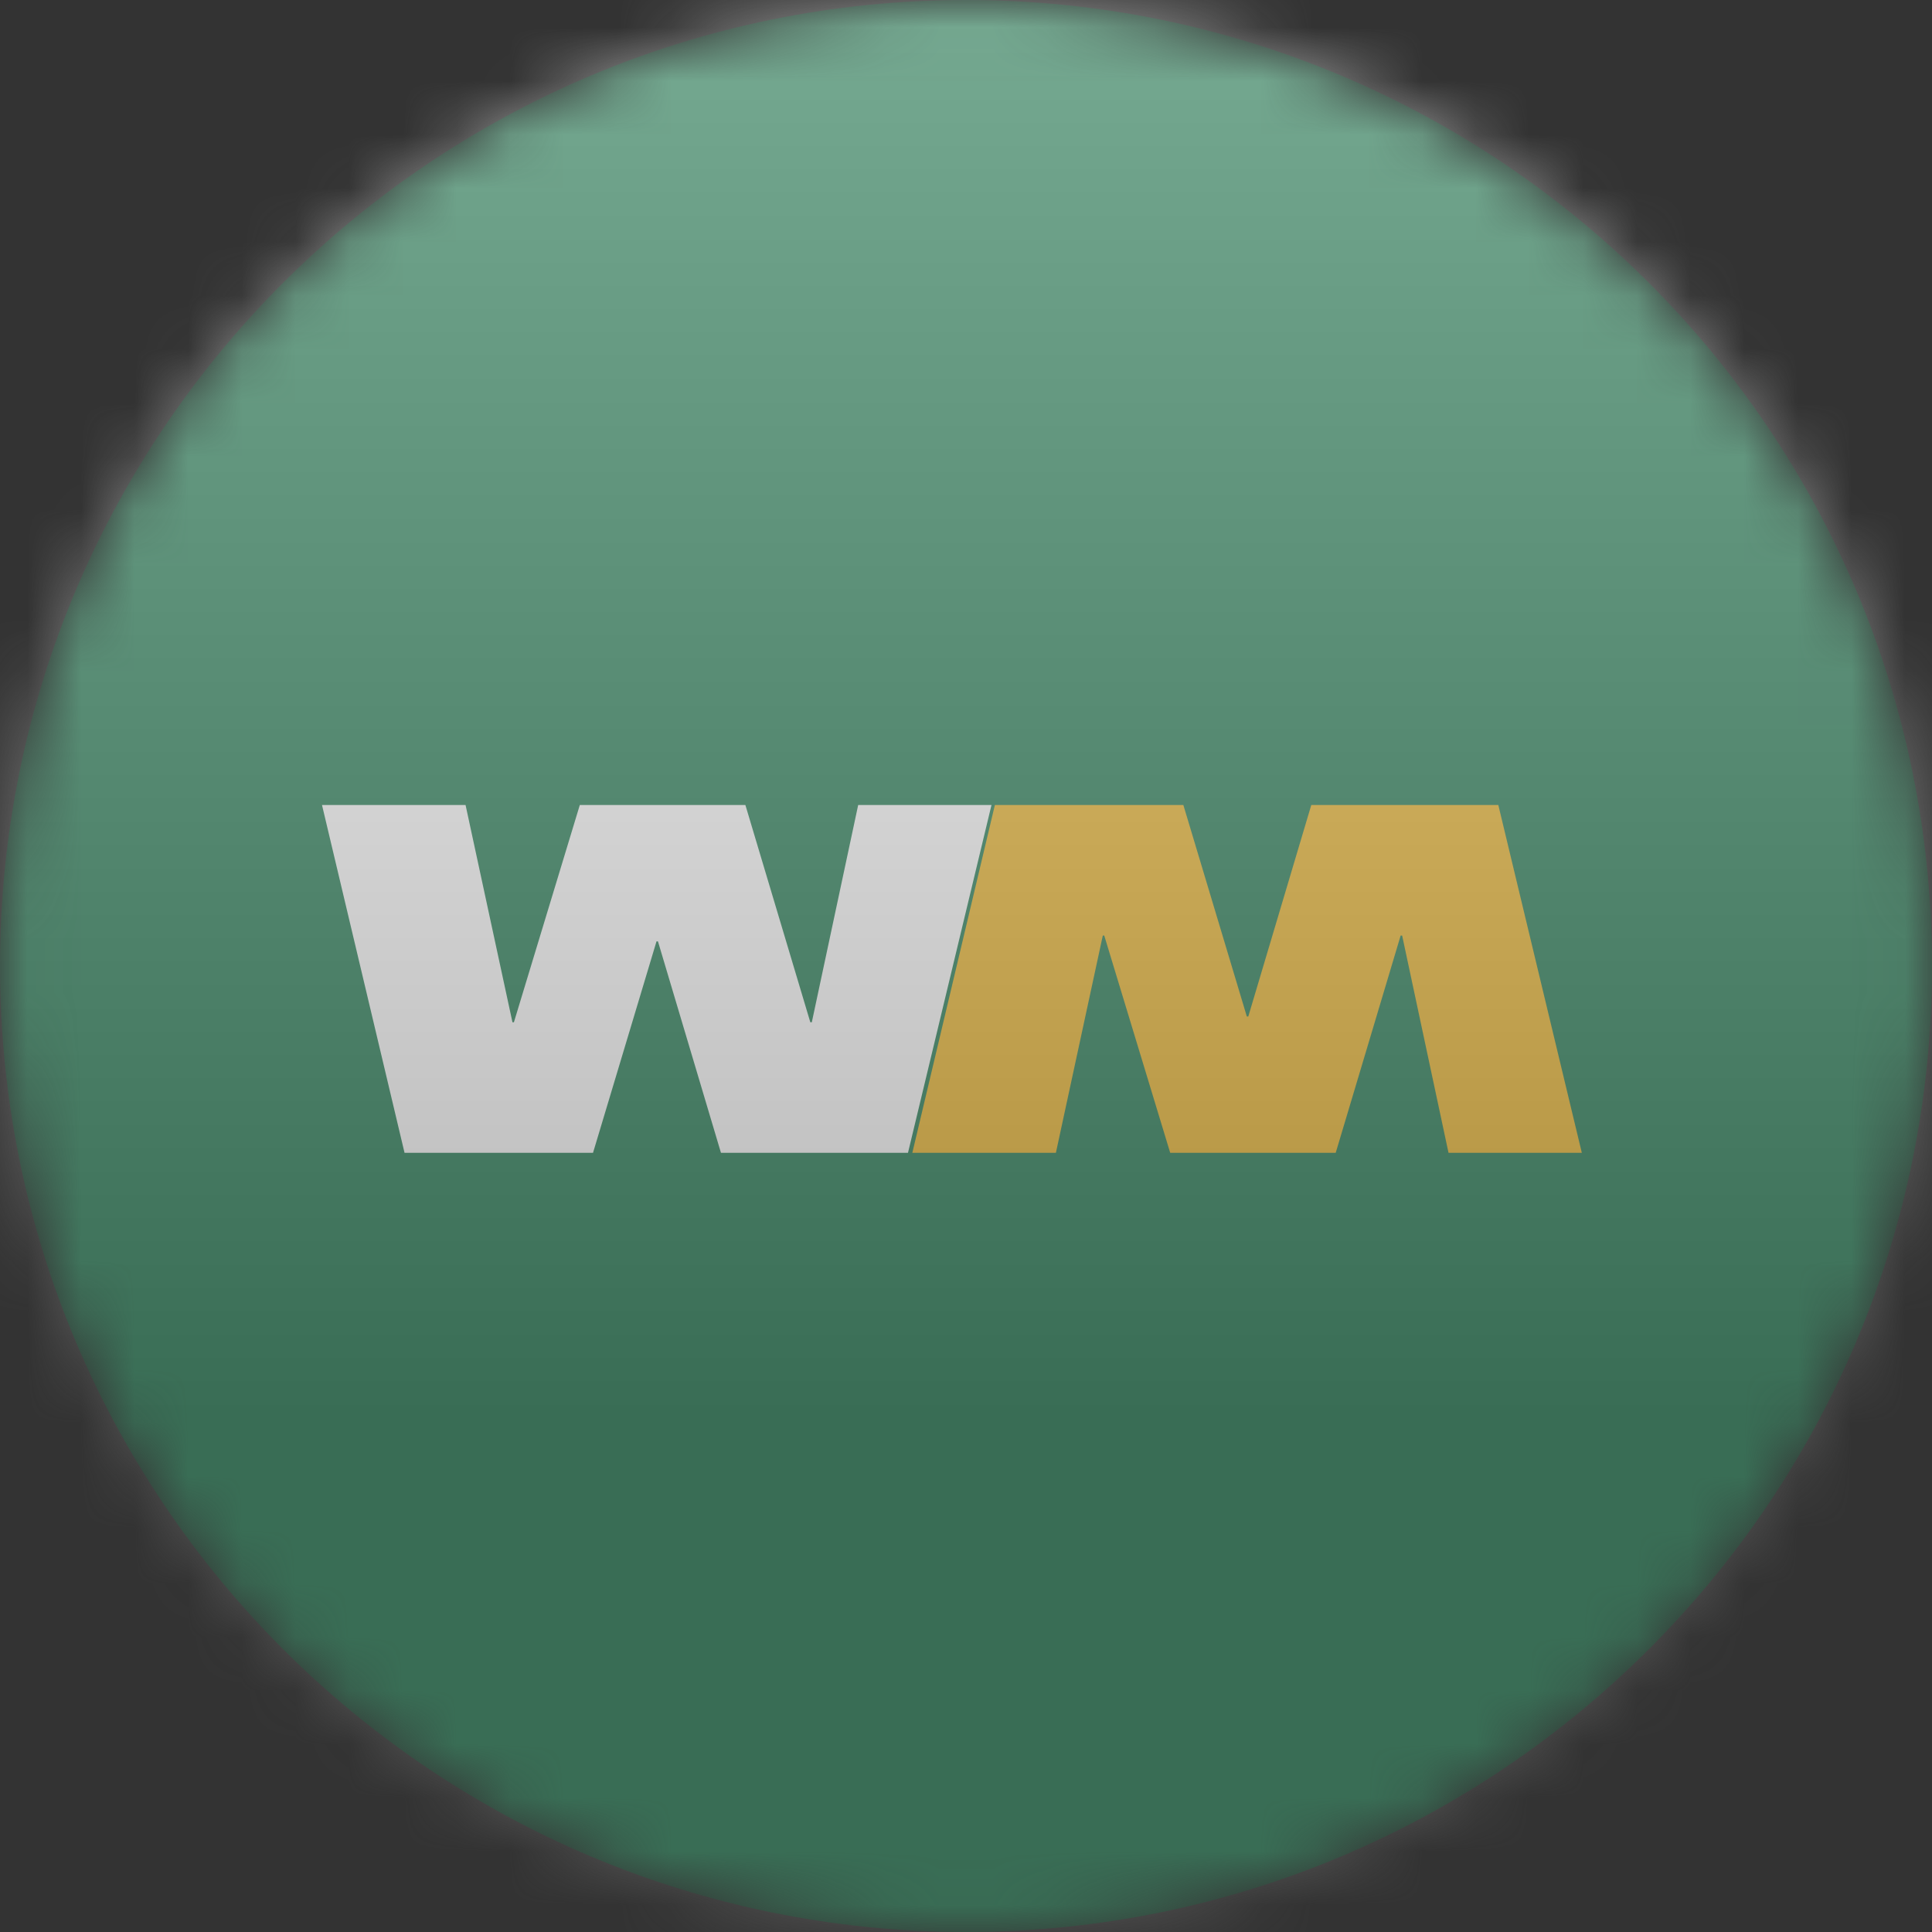 <svg width="36" height="36" viewBox="0 0 36 36" fill="none" xmlns="http://www.w3.org/2000/svg">
<rect x="0" y="0" width="36" height="36" fill="#333333" stroke="none"/>
<g clip-path="url(#clip0_1_109693)">
<mask id="mask0_1_109693" style="mask-type:luminance" maskUnits="userSpaceOnUse" x="0" y="0" width="36" height="36">
<path d="M36 18C36 8.059 27.941 0 18 0C8.059 0 0 8.059 0 18C0 27.941 8.059 36 18 36C27.941 36 36 27.941 36 18Z" fill="white"/>
</mask>
<g mask="url(#mask0_1_109693)">
<path d="M36 18C36 8.059 27.941 0 18 0C8.059 0 0 8.059 0 18C0 27.941 8.059 36 18 36C27.941 36 36 27.941 36 18Z" fill="#006838"/>
<path d="M6 15L7.538 21.481H11.05L12.233 17.541H12.26L13.434 21.481H16.919L18.475 15L15.991 15L15.127 19.048L15.099 19.048L13.889 15H10.804L9.576 19.048L9.549 19.049L8.675 15L6 15Z" fill="white"/>
<path d="M18.538 15H22.05L23.233 18.941H23.26L24.434 15H27.919L29.475 21.481H26.991L26.127 17.433H26.099L24.889 21.481H21.805L20.576 17.433H20.549L19.675 21.481H17" fill="#EDAC09"/>
<g style="mix-blend-mode:overlay" opacity="0.5">
<path d="M36 0H0V36H36V0Z" fill="url(#paint0_linear_1_109693)"/>
</g>
</g>
</g>
<defs>
<linearGradient id="paint0_linear_1_109693" x1="18" y1="0" x2="18" y2="26.5" gradientUnits="userSpaceOnUse">
<stop stop-color="#EBEBEB"/>
<stop offset="1" stop-color="#717171"/>
</linearGradient>
<clipPath id="clip0_1_109693">
<rect width="36" height="36" fill="white"/>
</clipPath>
</defs>
</svg>
